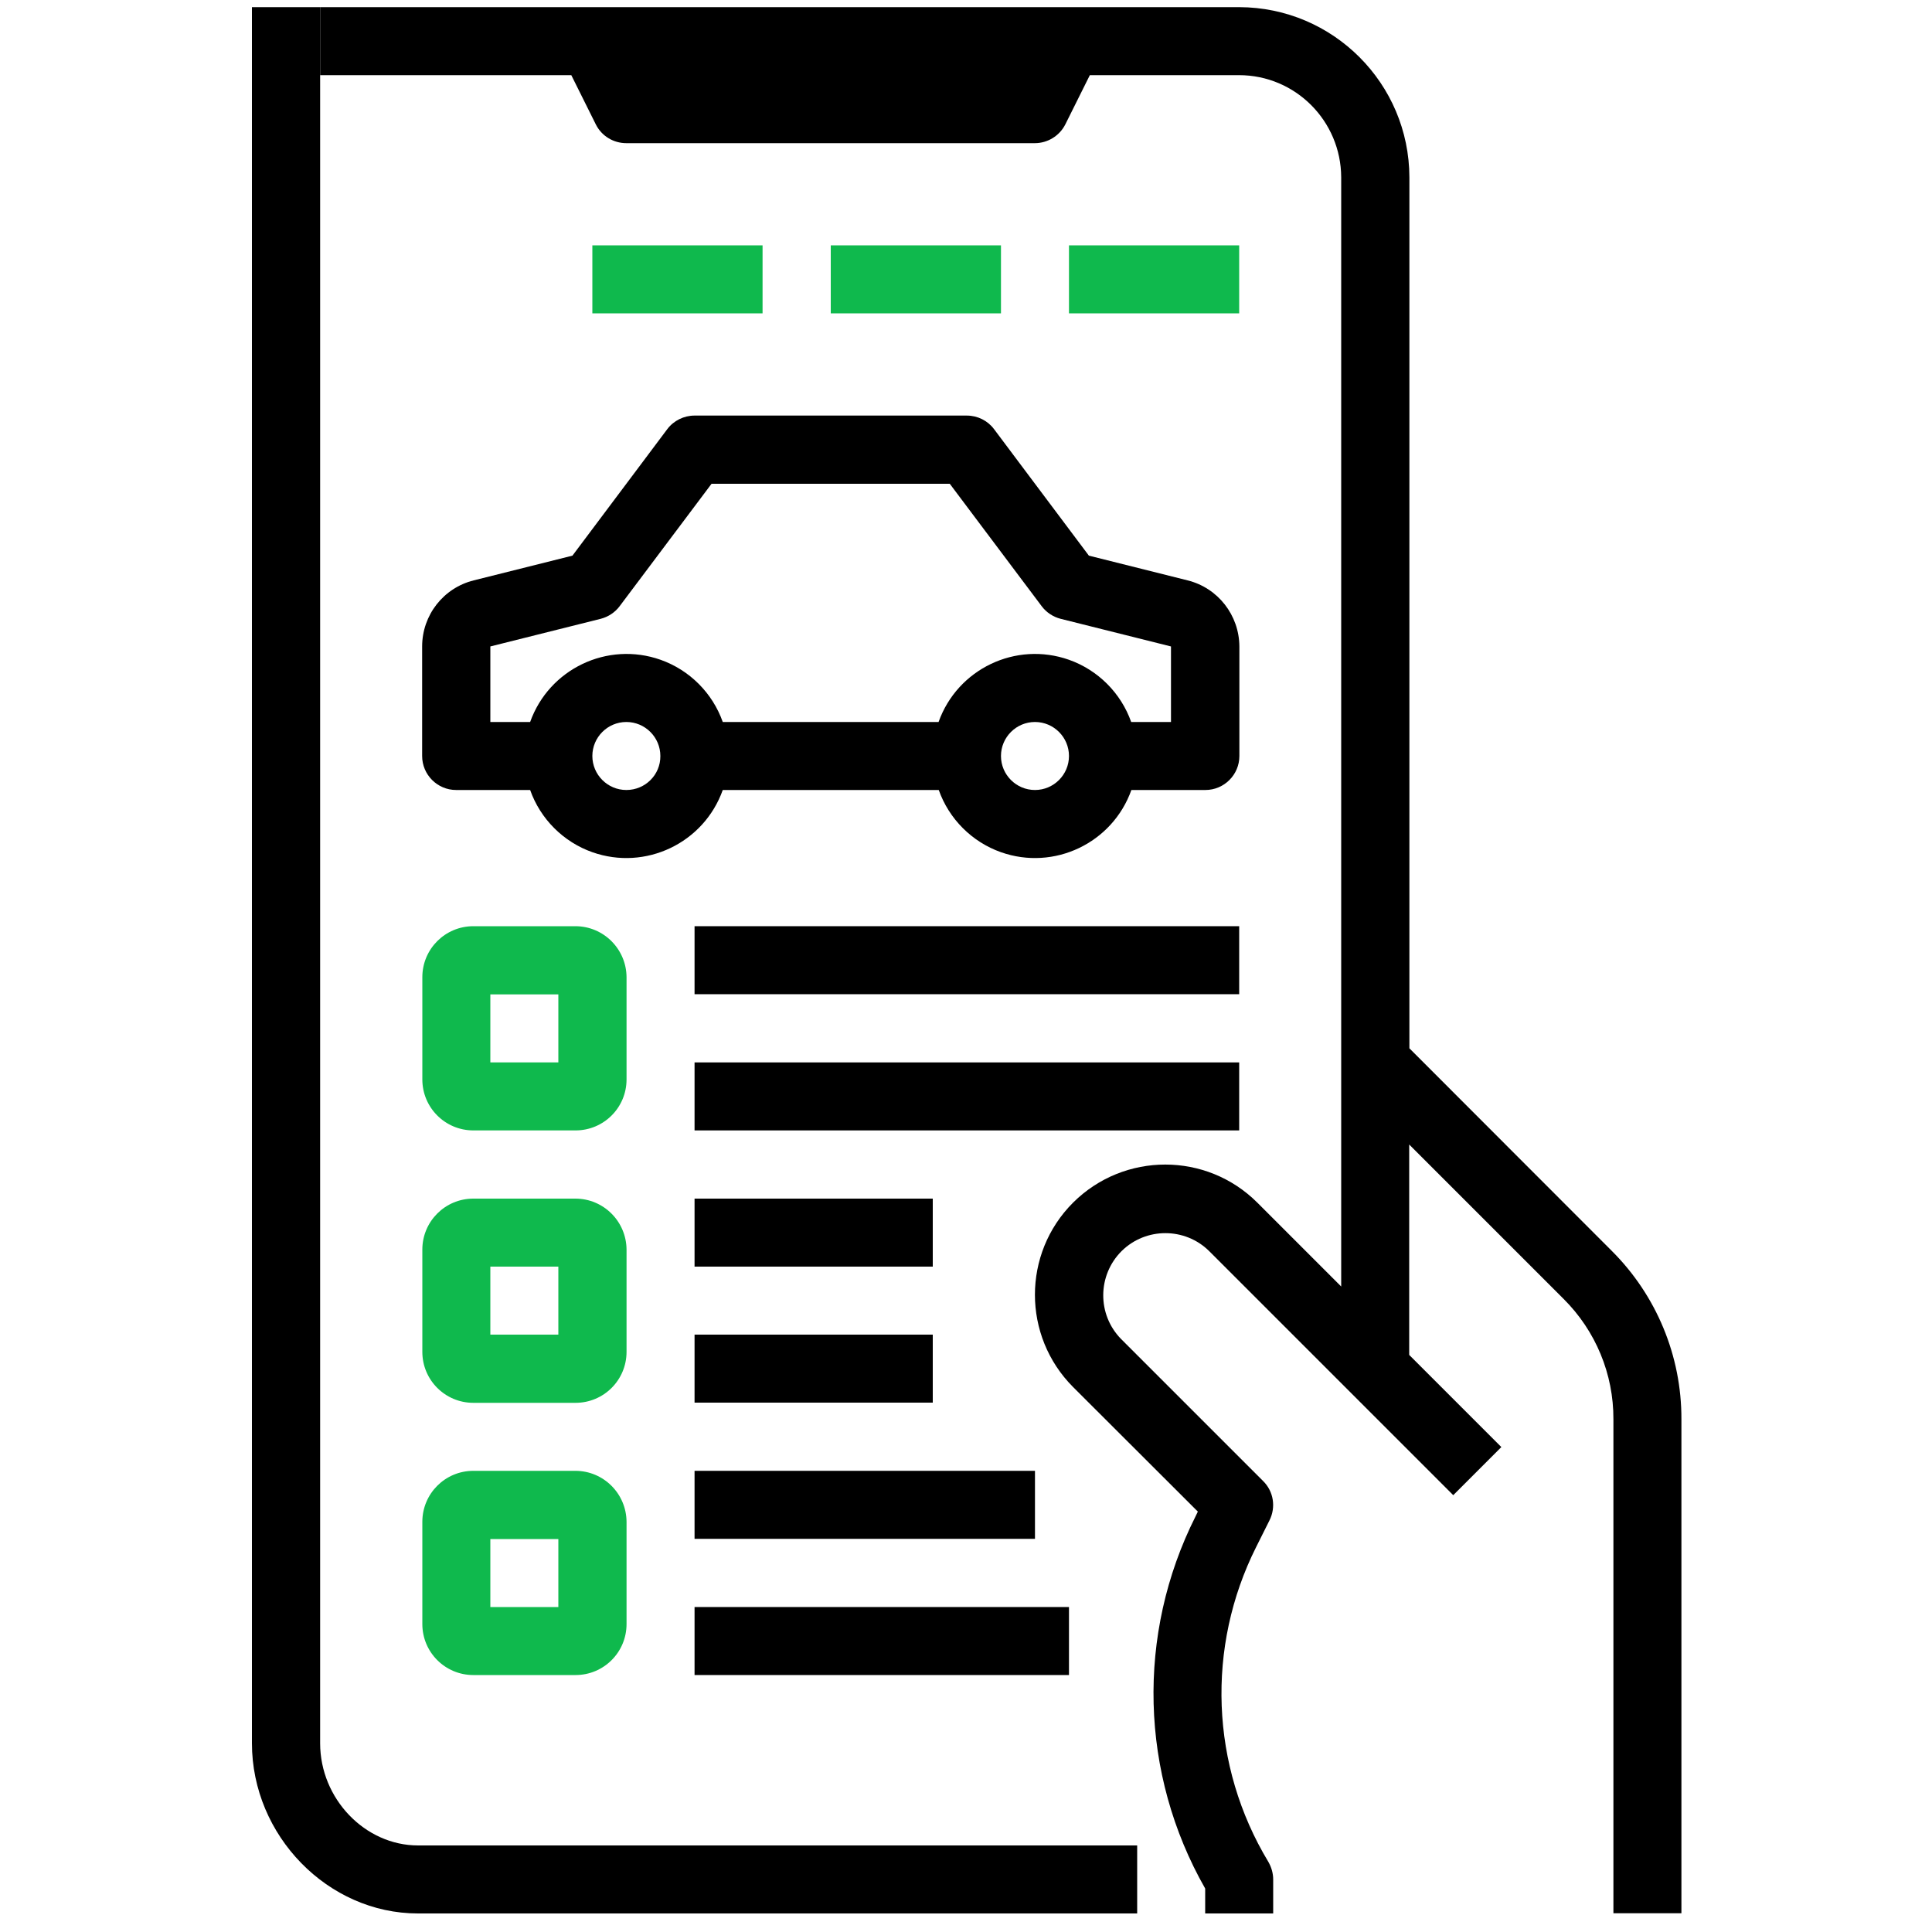 <?xml version="1.0" encoding="utf-8"?>
<!-- Generator: Adobe Illustrator 24.1.1, SVG Export Plug-In . SVG Version: 6.00 Build 0)  -->
<svg version="1.1" id="Layer_1" xmlns="http://www.w3.org/2000/svg" xmlns:xlink="http://www.w3.org/1999/xlink" x="0px" y="0px"
	 viewBox="0 0 100 100" style="enable-background:new 0 0 100 100;" xml:space="preserve">
<style type="text/css">
	.st0{fill:#0FB94D;}
</style>
<g>
	<path d="M16.57,0.37v89.86c0,2.87,2.32,5.29,5.07,5.29h37.22v3.52H21.63c-4.66,0-8.59-4.03-8.59-8.81V0.37H16.57z"/>
	<path d="M29.57,3.89l1.27,2.55c0.3,0.6,0.91,0.97,1.58,0.97h21.14c0.67,0,1.28-0.38,1.58-0.97l1.27-2.55h7.72
		c2.92,0,5.28,2.37,5.29,5.29v57.41l-4.34-4.34c-2.63-2.63-6.9-2.63-9.54,0c-2.63,2.63-2.63,6.9,0,9.54L62,78.24l-0.12,0.25
		c-3.07,6.1-2.88,13.33,0.5,19.26v1.29h3.52v-1.76c0-0.32-0.09-0.63-0.25-0.91c-3-4.97-3.23-11.12-0.63-16.3l0.69-1.38
		c0.34-0.68,0.21-1.5-0.33-2.03l-7.35-7.35c-1.25-1.27-1.23-3.31,0.03-4.56c1.25-1.23,3.27-1.23,4.52,0l7.35,7.35l5.29,5.29
		l2.49-2.49l-4.77-4.77V59.24l7.99,7.99c1.66,1.65,2.59,3.89,2.58,6.23v25.57h3.52V73.46c0.01-3.27-1.29-6.41-3.61-8.72L72.95,54.26
		V9.18c-0.01-4.86-3.95-8.8-8.81-8.81H16.57v3.52H29.57z"/>
	<path d="M61.47,30.04l-5.11-1.28l-4.91-6.55c-0.33-0.44-0.85-0.7-1.41-0.7H35.95c-0.55,0-1.08,0.26-1.41,0.7l-4.91,6.55l-5.11,1.28
		c-1.57,0.39-2.67,1.8-2.67,3.42v5.67c0,0.97,0.79,1.76,1.76,1.76h3.83c0.53,1.5,1.72,2.69,3.22,3.22c2.75,0.97,5.77-0.47,6.75-3.22
		h11.18c0.53,1.5,1.72,2.69,3.22,3.22c2.75,0.97,5.77-0.47,6.75-3.22h3.83c0.97,0,1.76-0.79,1.76-1.76v-5.67
		C64.14,31.84,63.04,30.43,61.47,30.04z M32.42,40.89c-0.97,0-1.76-0.79-1.76-1.76c0-0.97,0.79-1.76,1.76-1.76
		c0.97,0,1.76,0.79,1.76,1.76C34.19,40.1,33.4,40.89,32.42,40.89z M53.57,40.89c-0.97,0-1.76-0.79-1.76-1.76
		c0-0.97,0.79-1.76,1.76-1.76c0.97,0,1.76,0.79,1.76,1.76C55.33,40.1,54.54,40.89,53.57,40.89z M60.61,37.37h-2.06
		c-0.53-1.5-1.72-2.69-3.22-3.22c-2.75-0.97-5.77,0.47-6.75,3.22H37.41c-0.53-1.5-1.72-2.69-3.22-3.22
		c-2.75-0.97-5.77,0.47-6.75,3.22h-2.06v-3.91l5.71-1.43c0.39-0.1,0.74-0.33,0.98-0.65l4.76-6.34h12.33l4.76,6.34
		c0.24,0.32,0.59,0.55,0.98,0.65l5.71,1.43V37.37z"/>
	<path class="st0" d="M29.78,76.13H24.5c-1.46,0-2.64,1.18-2.64,2.64v5.29c0,1.46,1.18,2.64,2.64,2.64h5.29
		c1.46,0,2.64-1.18,2.64-2.64v-5.29C32.42,77.31,31.24,76.13,29.78,76.13z M28.9,83.18h-3.52v-3.52h3.52V83.18z"/>
	<rect x="35.95" y="76.13" width="17.62" height="3.52"/>
	<rect x="35.95" y="83.18" width="19.38" height="3.52"/>
	<path class="st0" d="M29.78,62.04H24.5c-1.46,0-2.64,1.18-2.64,2.64v5.29c0,1.46,1.18,2.64,2.64,2.64h5.29
		c1.46,0,2.64-1.18,2.64-2.64v-5.29C32.42,63.22,31.24,62.04,29.78,62.04z M28.9,69.08h-3.52v-3.52h3.52V69.08z"/>
	<rect x="35.95" y="62.04" width="12.33" height="3.52"/>
	<rect x="35.95" y="69.08" width="12.33" height="3.52"/>
	<path class="st0" d="M29.78,47.94H24.5c-1.46,0-2.64,1.18-2.64,2.64v5.29c0,1.46,1.18,2.64,2.64,2.64h5.29
		c1.46,0,2.64-1.18,2.64-2.64v-5.29C32.42,49.12,31.24,47.94,29.78,47.94z M28.9,54.99h-3.52v-3.52h3.52V54.99z"/>
	<rect x="35.95" y="47.94" width="28.19" height="3.52"/>
	<rect x="35.95" y="54.99" width="28.19" height="3.52"/>
	<rect x="30.66" y="12.7" class="st0" width="8.81" height="3.52"/>
	<rect x="43" y="12.7" class="st0" width="8.81" height="3.52"/>
	<rect x="55.33" y="12.7" class="st0" width="8.81" height="3.52"/>
</g>
</svg>
